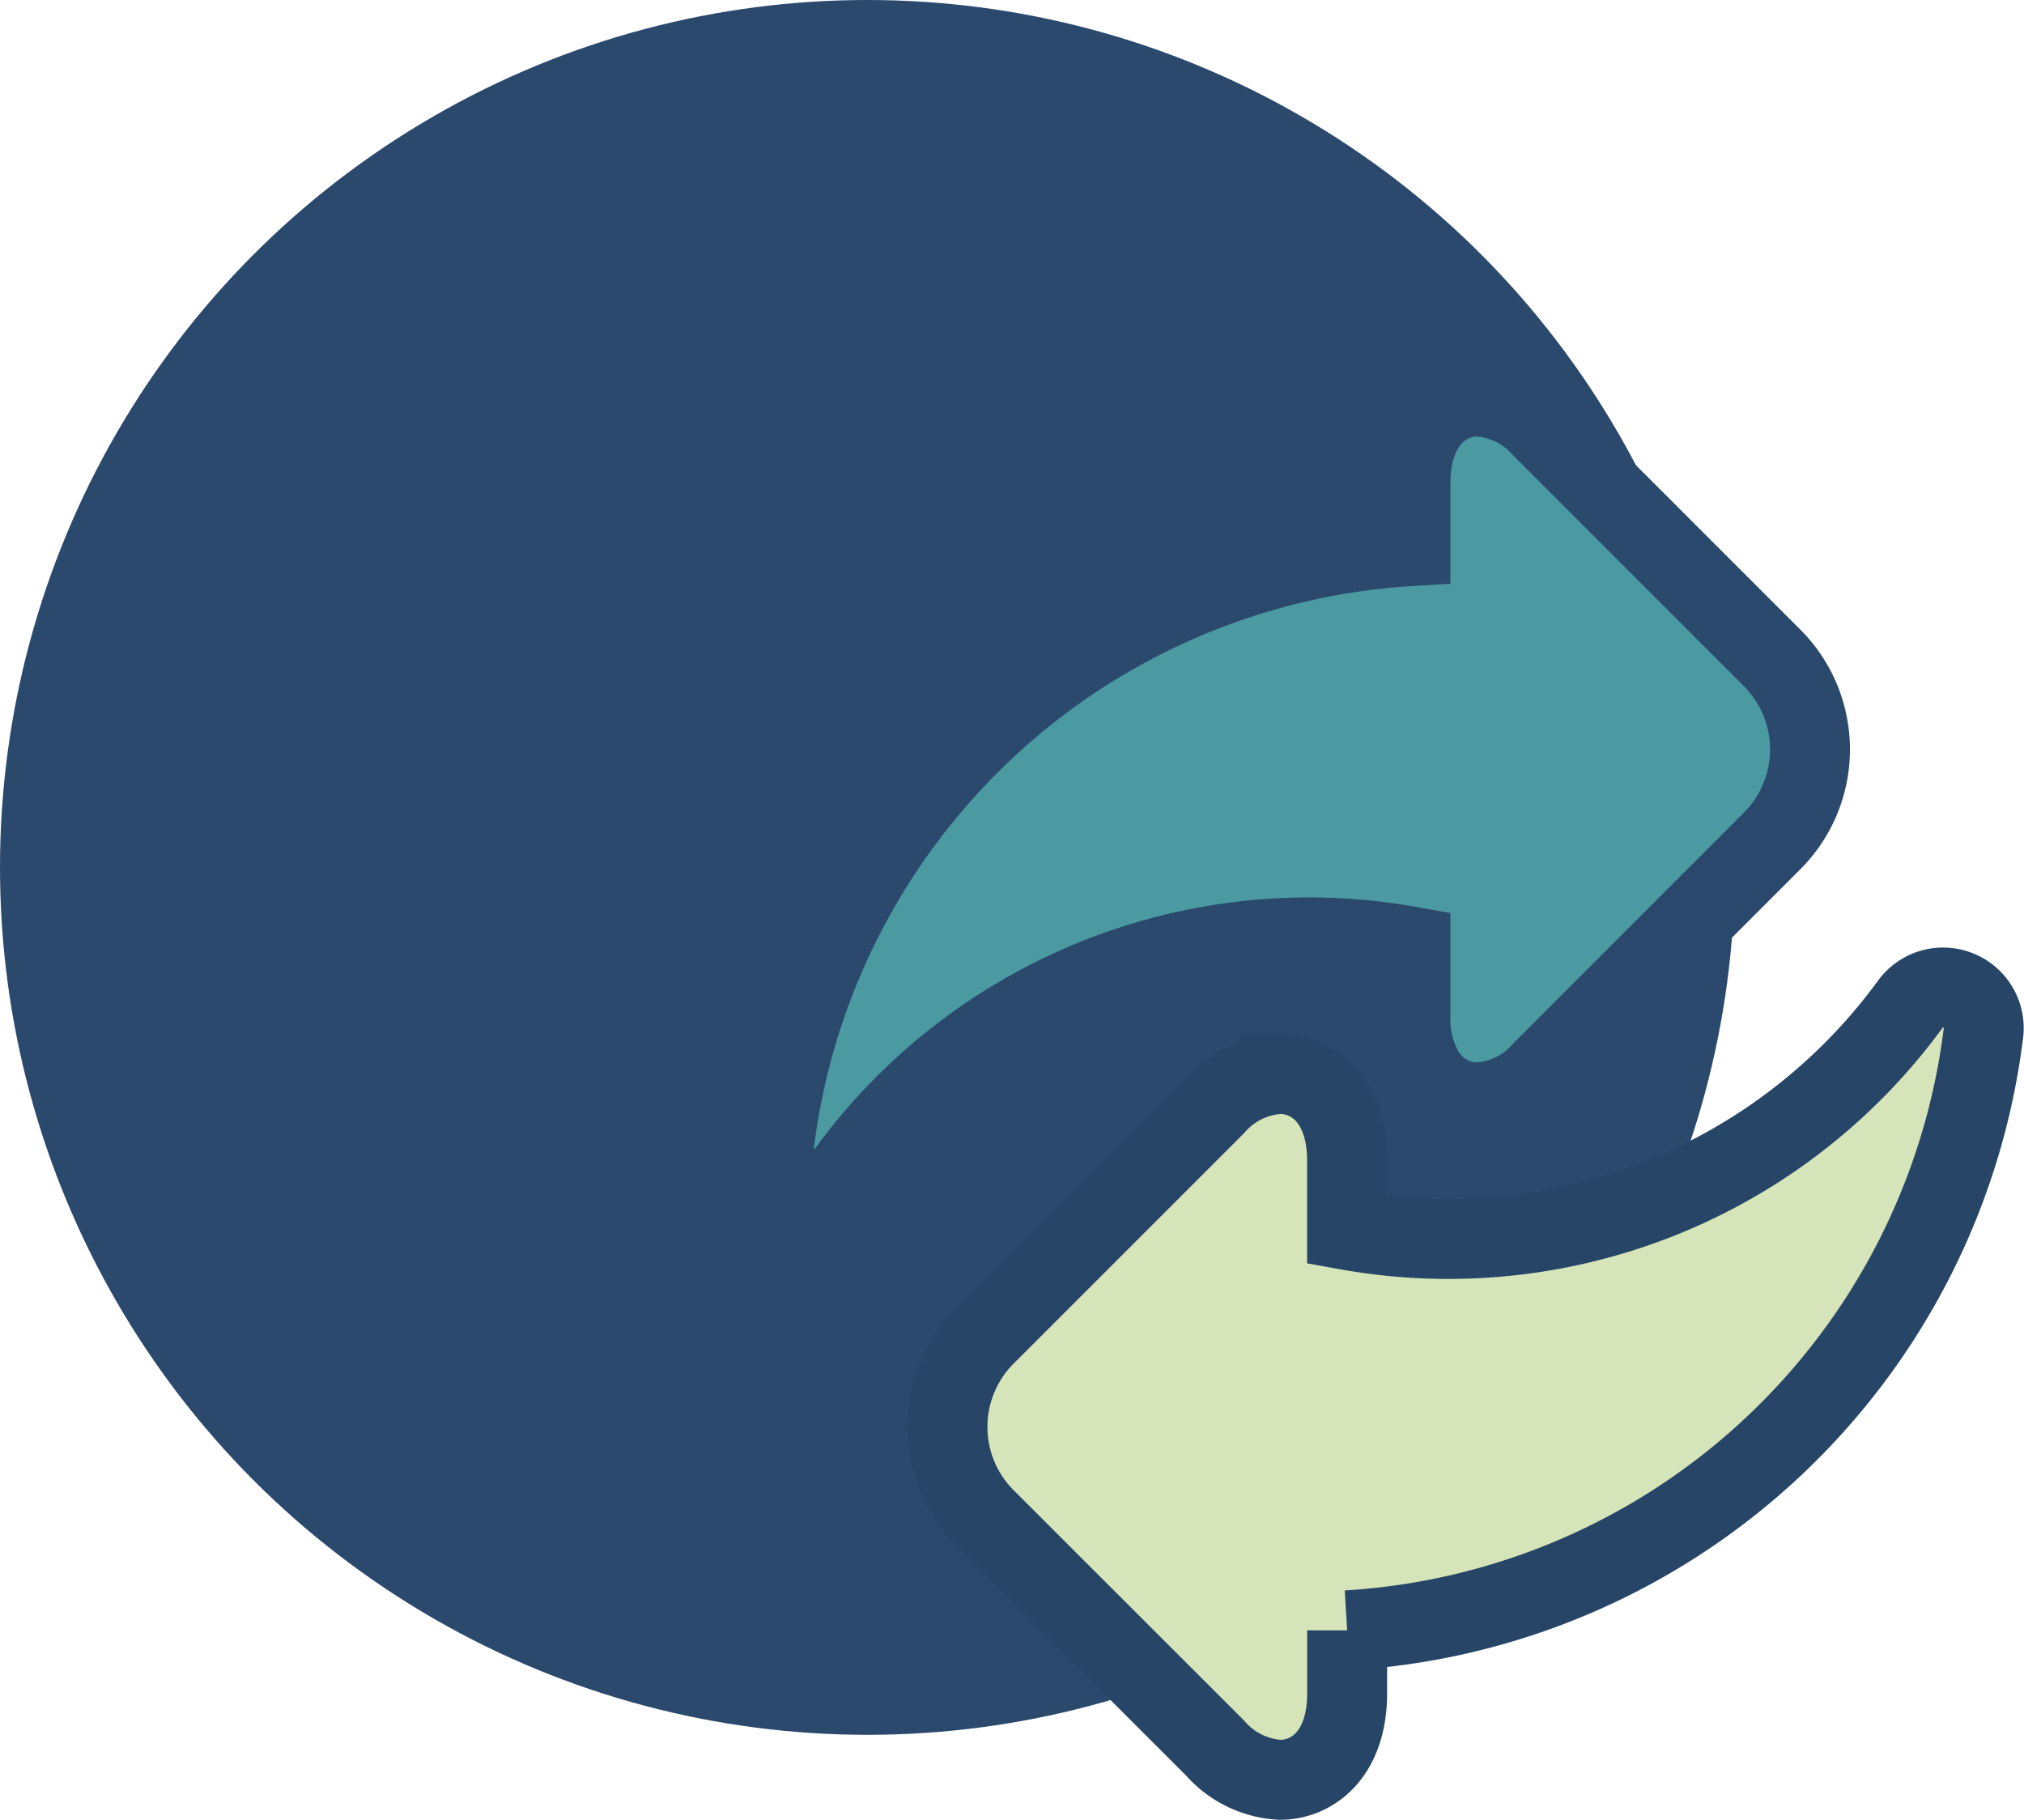 <svg xmlns="http://www.w3.org/2000/svg" width="75.971" height="68.31" viewBox="0 0 75.971 68.31">
  <g id="Groupe_651" data-name="Groupe 651" transform="translate(-405.768 -296.027)">
    <circle id="Ellipse_84" data-name="Ellipse 84" cx="32.558" cy="32.558" r="32.558" transform="translate(405.768 296.027)" fill="#2a496d"/>
    <path id="Tracé_759" data-name="Tracé 759" d="M458.71,331.552v2.611a3.962,3.962,0,0,0,.493,2.066,2.335,2.335,0,0,0,2.031,1.177,3.486,3.486,0,0,0,2.433-1.191l8.62-8.625a4.862,4.862,0,0,0,0-6.867l-8.62-8.62a3.483,3.483,0,0,0-2.434-1.191c-1.256,0-2.523,1-2.523,3.243v2.371a25.613,25.613,0,0,0-23.882,22.418,1.521,1.521,0,0,0,2.737,1.085A21.462,21.462,0,0,1,458.71,331.552Z" fill="#4c9aa1" stroke="#2a496d" stroke-miterlimit="10" stroke-width="3"/>
    <path id="Tracé_760" data-name="Tracé 760" d="M479.262,333.2a1.521,1.521,0,0,0-1.788.516,21.464,21.464,0,0,1-21.145,8.476v-2.611c0-2.241-1.267-3.243-2.523-3.243a3.488,3.488,0,0,0-2.432,1.191l-8.623,8.623a4.862,4.862,0,0,0,0,6.867l8.627,8.622a3.488,3.488,0,0,0,2.432,1.191c1.256,0,2.523-1,2.523-3.243v-2.368a25.611,25.611,0,0,0,23.883-22.418A1.52,1.52,0,0,0,479.262,333.2Z" fill="#d6e5b9" stroke="#274567" stroke-miterlimit="10" stroke-width="3"/>
  </g>
</svg>
